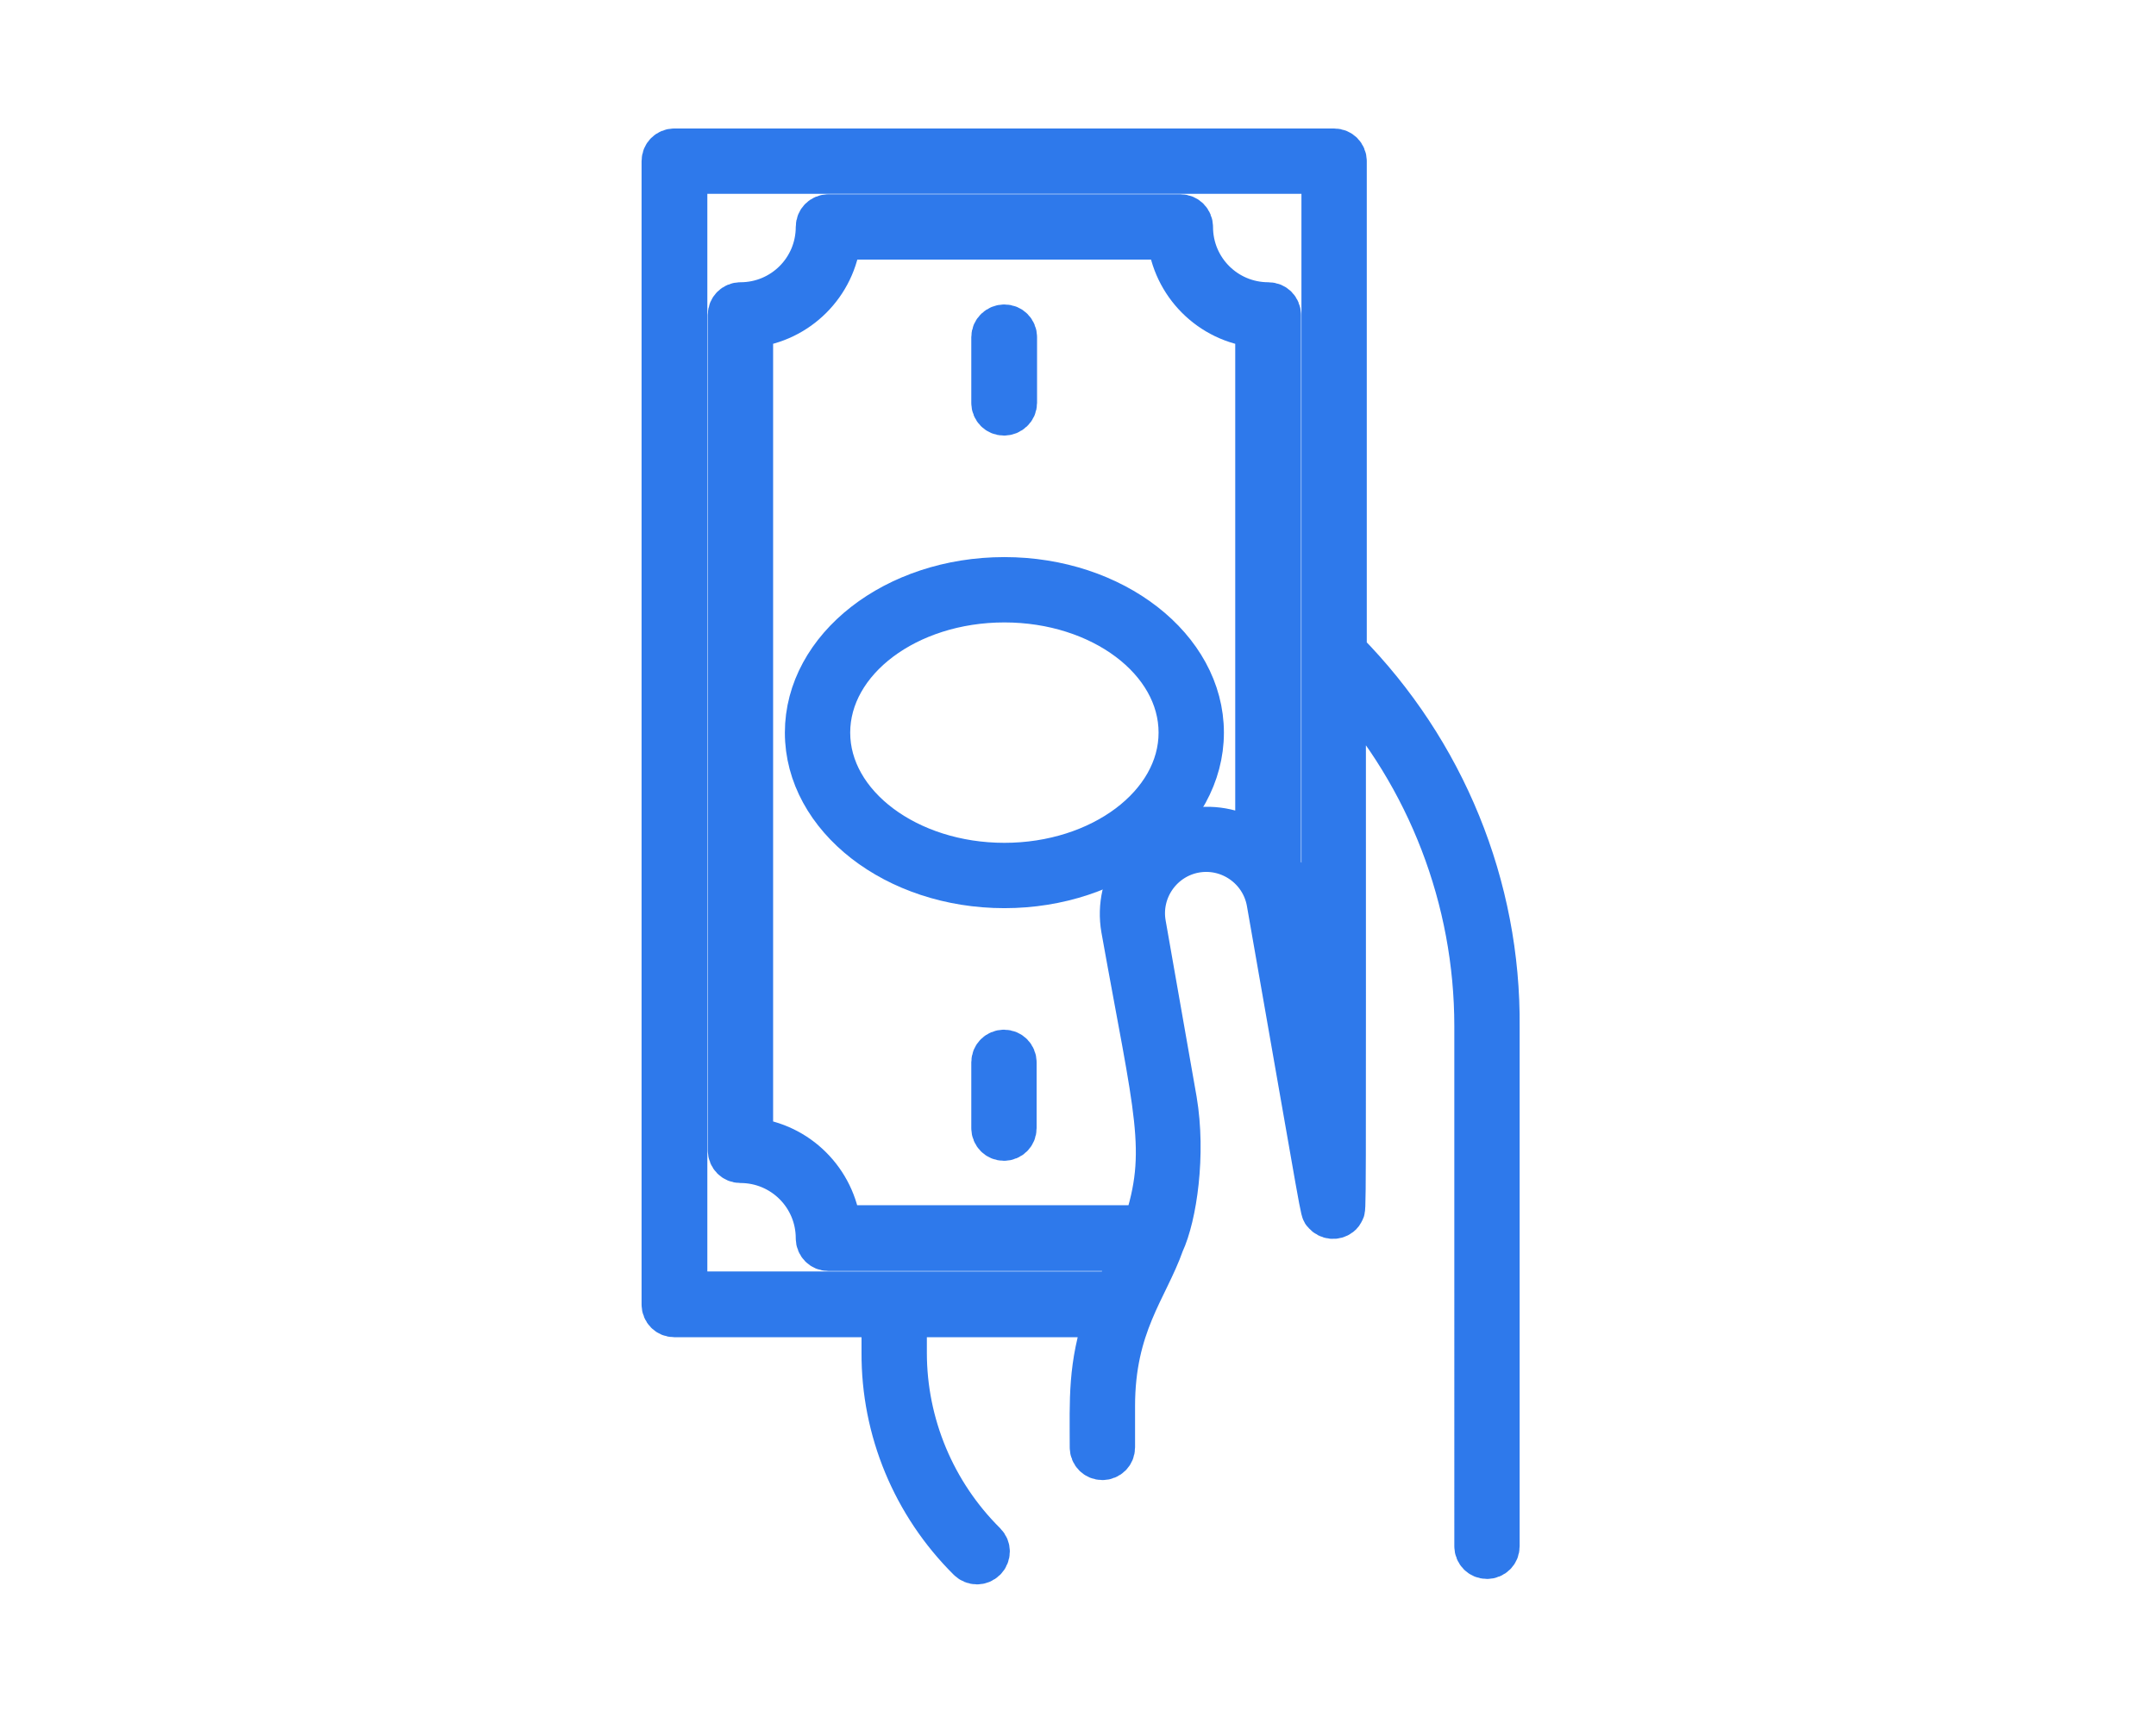 <?xml version="1.0" encoding="utf-8"?>
<!-- Generator: Adobe Illustrator 25.2.0, SVG Export Plug-In . SVG Version: 6.00 Build 0)  -->
<svg version="1.1" id="Layer_1" xmlns="http://www.w3.org/2000/svg" xmlns:xlink="http://www.w3.org/1999/xlink" x="0px" y="0px"
	 viewBox="0 0 49.5 39.59" style="enable-background:new 0 0 49.5 39.59;" xml:space="preserve">
<style type="text/css">
	.st0{display:none;}
	.st1{display:inline;fill:#2E79EB;}
	.st2{display:inline;fill:#2E79EB;stroke:#2E79EB;stroke-miterlimit:10;}
	.st3{display:inline;fill:#2E79EB;stroke:#2E79EB;stroke-width:0.6;stroke-miterlimit:10;}
	.st4{fill:#2E79EB;stroke:#2E79EB;stroke-miterlimit:10;}
	.st5{display:inline;fill:#2E79EB;stroke:#2E79EB;stroke-width:0.5;stroke-miterlimit:10;}
</style>
<g id="Thropy" class="st0">
	<path class="st1" d="M27.85,21.43c1.93-0.79,3.19-2.31,4.05-4.24c4.85-0.67,8.57-5.24,8.59-8.89c0-2.35-0.9-4.52-3.2-4.52
		c-1.82,0-2.31,1.99-3.35,2.84c0.24-2.28,0.57-4.31,1.36-4.31c0.32,0,0.58-0.26,0.58-0.58s-0.26-0.58-0.58-0.58H14.33
		c-0.32,0-0.58,0.26-0.58,0.58s0.26,0.58,0.58,0.58c0.79,0,1.16,2.02,1.38,4.31c-1.09-0.87-1.52-2.84-3.35-2.84
		c-2.31,0-3.21,2.17-3.2,4.51c0,3.65,3.73,8.23,8.59,8.9c0.84,1.91,2.1,3.47,4.05,4.24c0.05,0.93,0.53,1.79,1.3,2.31v4.1
		c-1.02,0.26-1.74,1.17-1.75,2.23h-2.89c-0.32,0-0.58,0.26-0.58,0.58v6.36H17.3c-0.32,0-0.58,0.26-0.58,0.58s0.26,0.58,0.58,0.58
		h15.03c0.32,0,0.58-0.26,0.58-0.58s-0.26-0.58-0.58-0.58h-0.58v-6.36c0-0.32-0.26-0.58-0.58-0.58h-2.89c0-1.05-0.72-1.97-1.73-2.23
		v-4.09C27.31,23.21,27.79,22.36,27.85,21.43z M24.23,24.22c0.38,0.08,0.78,0.08,1.16,0v3.53h-1.16V24.22z M37.26,4.94
		c1.62,0,2.05,1.79,2.05,3.35c0,2.95-3.03,6.76-6.94,7.64c0.84-2.5,1.16-5.4,1.4-7.91C35.69,7.32,36,4.94,37.26,4.94z M10.32,8.29
		c0-1.58,0.43-3.35,2.05-3.35c1.25,0,1.57,2.39,3.47,3.09c0.26,2.51,0.58,5.41,1.4,7.91C13.35,15.04,10.32,11.24,10.32,8.29z
		 M15.96,2.32h17.7c-1.3,2.59-0.8,9.47-2.71,14.08c-0.02,0.04-0.04,0.08-0.05,0.13c-1.07,2.51-2.87,4.29-6.09,4.29
		C15.67,20.82,17.98,6.36,15.96,2.32z M26.62,21.79c-0.31,0.99-1.36,1.55-2.36,1.25c-0.6-0.18-1.06-0.65-1.25-1.25
		C24.2,22.03,25.43,22.03,26.62,21.79z M30.59,31.22v5.78H19.03v-5.78H30.59z M27.12,30.07H22.5c0-0.64,0.52-1.16,1.16-1.16h2.31
		C26.61,28.91,27.12,29.43,27.12,30.07z"/>
	<path class="st1" d="M21.92,32.38c-0.32,0-0.58,0.26-0.58,0.58v2.31c0,0.32,0.26,0.58,0.58,0.58h5.78c0.32,0,0.58-0.26,0.58-0.58
		v-2.31c0-0.32-0.26-0.58-0.58-0.58H21.92z M27.12,34.69H22.5v-1.16h4.63V34.69z"/>
</g>
<g id="lollipop" class="st0">
	<path class="st1" d="M36.38,12.73c0.01-6.39-5.16-11.57-11.55-11.58C18.45,1.15,13.27,6.32,13.26,12.7
		c-0.01,5.72,4.17,10.59,9.83,11.45v13.44c0,0.32,0.26,0.58,0.58,0.58h2.31c0.32,0,0.58-0.26,0.58-0.58V24.15
		C32.2,23.29,36.38,18.44,36.38,12.73z M25.4,24.29v12.72h-1.16V24.29H25.4z M24.82,23.14c-5.75,0-10.41-4.66-10.41-10.4
		c0-5.75,4.66-10.41,10.4-10.41c4.98,0,9.26,3.52,10.21,8.41c-0.03,4.98-4.07,9.01-9.05,9.02c-3.95,0.01-7.16-3.19-7.17-7.15
		c0,0,0,0,0,0c0-3.09,2.51-5.6,5.6-5.6c2.41,0,4.36,1.96,4.36,4.36c0,1.86-1.51,3.37-3.38,3.38c-1.43,0-2.58-1.16-2.58-2.58
		c0,0,0-0.01,0-0.01c0-1.08,0.87-1.95,1.94-1.95c0,0,0,0,0.01,0c0.8,0,1.45,0.65,1.45,1.45c0,0.32,0.26,0.58,0.58,0.58
		c1.23,0,0.44-3.18-2.03-3.18c-1.72,0-3.1,1.39-3.1,3.11c-0.01,2.07,1.66,3.75,3.73,3.75c0,0,0.01,0,0.01,0
		c2.5,0,4.53-2.03,4.53-4.53c0-3.05-2.47-5.52-5.52-5.52c-3.73,0-6.76,3.03-6.76,6.76c0,4.59,3.73,8.31,8.31,8.3c0,0,0.01,0,0.01,0
		c3.59-0.01,6.92-1.89,8.76-4.97C33.35,20.24,29.34,23.15,24.82,23.14z"/>
</g>
<g id="Tart" class="st0">
	<path class="st1" d="M42.74,34.11h-1.73v-7.28c1.39-0.49,1.16-1.79,1.16-3.13c0-0.96-0.78-1.73-1.73-1.73h-5.2v-5.67
		c1.36-0.69,1.16-1.49,1.16-3.01c0-0.96-0.78-1.73-1.73-1.73h-8.09v-5.2c0-0.32-0.26-0.58-0.58-0.58c-0.69,0-0.58,0.03-0.58-0.1
		c0.69-0.24,1.15-0.9,1.16-1.63c0-0.74-0.88-2.09-1.26-2.64c-0.18-0.26-0.54-0.33-0.8-0.14c-0.06,0.04-0.1,0.09-0.14,0.14
		c-0.38,0.55-1.26,1.9-1.26,2.64c0,0.73,0.46,1.39,1.16,1.63c0,0.14,0.12,0.1-0.58,0.1c-0.32,0-0.58,0.26-0.58,0.58l0,0v5.2h-8.09
		c-0.96,0-1.73,0.78-1.73,1.73c0,1.24-0.19,2.28,0.91,2.89c0.35,0.19,0.25-0.52,0.25,5.78h-5.2c-0.96,0-1.73,0.78-1.73,1.73
		c0,1.32-0.25,2.62,1.16,3.13v7.28H6.9c-1.4,0-0.29,4.05,2.89,4.05h30.06C43.04,38.16,44.14,34.11,42.74,34.11z M24.82,2.81
		c0.26,0.38,0.45,0.8,0.58,1.24c0,0.32-0.26,0.58-0.58,0.58s-0.58-0.26-0.58-0.58C24.37,3.61,24.56,3.19,24.82,2.81z M24.24,6.94
		h1.16v4.63h-1.16V6.94z M14.41,13.3c0-0.32,0.26-0.58,0.58-0.58h19.66c0.32,0,0.58,0.26,0.58,0.58v1.35c0,0.69-1.33,0.97-2.03,0.97
		c-1.84,0-1.96-1.16-4.19-1.16s-2.34,1.16-4.19,1.16c-1.84,0-1.96-1.16-4.19-1.16s-2.31,1.16-4.19,1.16c-0.71,0-2.02-0.28-2.02-0.96
		V13.3z M15.57,16.69c2.67,0.47,3.13-1.08,5.05-1.08c0.64-0.02,1.28,0.16,1.82,0.51c1.46,0.87,3.28,0.87,4.75,0
		c0.54-0.34,1.17-0.52,1.82-0.51c2.04,0,2.31,1.57,5.06,1.08v5.28h-18.5V16.69z M8.63,23.71c0-0.32,0.26-0.58,0.58-0.58h31.22
		c0.32,0,0.58,0.26,0.58,0.58v1.5c0,0.32-0.26,0.58-0.58,0.58c-0.09,0-0.17-0.02-0.25-0.06c-0.69-0.32-1.28-0.87-2.79-0.87
		c-2.23,0-2.35,1.16-4.2,1.16c-1.85,0-1.96-1.16-4.19-1.16s-2.34,1.16-4.19,1.16c-1.84,0-1.96-1.16-4.19-1.16s-2.31,1.16-4.19,1.16
		s-1.97-1.16-4.19-1.16c-1.49,0-2.08,0.53-2.79,0.87c-0.29,0.14-0.63,0.02-0.77-0.26c-0.04-0.08-0.06-0.17-0.06-0.26V23.71z
		 M9.79,26.83c0.75-0.27,2.09-1.51,4.27-0.3c1.46,0.88,3.29,0.88,4.75,0c0.54-0.34,1.17-0.52,1.82-0.51
		c0.64-0.02,1.28,0.16,1.82,0.51c1.46,0.87,3.28,0.87,4.75,0c0.54-0.34,1.17-0.52,1.82-0.51c0.64-0.02,1.28,0.16,1.82,0.51
		c1.46,0.87,3.28,0.87,4.75,0c2.17-1.2,3.53,0.03,4.28,0.3v7.28H9.79V26.83z M39.85,37H9.79c-1.05,0-1.97-0.71-2.24-1.73h34.54
		C41.83,36.29,40.91,37,39.85,37z"/>
	<path class="st1" d="M24.82,28.91c-0.96,0-1.73,0.78-1.73,1.73s0.78,1.73,1.73,1.73c0.96,0,1.73-0.78,1.73-1.73
		S25.78,28.91,24.82,28.91z M24.82,31.22c-0.32,0-0.58-0.26-0.58-0.58s0.26-0.58,0.58-0.58s0.58,0.26,0.58,0.58
		S25.14,31.22,24.82,31.22z"/>
	<path class="st1" d="M19.04,28.91c-0.96,0-1.73,0.78-1.73,1.73s0.78,1.73,1.73,1.73c0.96,0,1.73-0.78,1.73-1.73
		S20,28.91,19.04,28.91z M19.04,31.22c-0.32,0-0.58-0.26-0.58-0.58s0.26-0.58,0.58-0.58s0.58,0.26,0.58,0.58
		S19.36,31.22,19.04,31.22z"/>
	<path class="st1" d="M13.26,28.91c-0.96,0-1.73,0.78-1.73,1.73s0.78,1.73,1.73,1.73s1.73-0.78,1.73-1.73S14.22,28.91,13.26,28.91z
		 M13.26,31.22c-0.32,0-0.58-0.26-0.58-0.58s0.26-0.58,0.58-0.58c0.32,0,0.58,0.26,0.58,0.58S13.58,31.22,13.26,31.22z"/>
	<path class="st1" d="M30.6,28.91c-0.96,0-1.73,0.78-1.73,1.73s0.78,1.73,1.73,1.73c0.96,0,1.73-0.78,1.73-1.73
		S31.56,28.91,30.6,28.91z M30.6,31.22c-0.32,0-0.58-0.26-0.58-0.58s0.26-0.58,0.58-0.58s0.58,0.26,0.58,0.58
		S30.92,31.22,30.6,31.22z"/>
	<path class="st1" d="M24.82,17.35c-0.96,0-1.73,0.78-1.73,1.73c0,0.96,0.78,1.73,1.73,1.73c0.96,0,1.73-0.78,1.73-1.73
		C26.56,18.12,25.78,17.35,24.82,17.35z M24.82,19.66c-0.32,0-0.58-0.26-0.58-0.58s0.26-0.58,0.58-0.58s0.58,0.26,0.58,0.58
		S25.14,19.66,24.82,19.66z"/>
	<path class="st1" d="M19.04,17.35c-0.96,0-1.73,0.78-1.73,1.73c0,0.96,0.78,1.73,1.73,1.73c0.96,0,1.73-0.78,1.73-1.73
		C20.77,18.12,20,17.35,19.04,17.35z M19.04,19.66c-0.32,0-0.58-0.26-0.58-0.58s0.26-0.58,0.58-0.58s0.58,0.26,0.58,0.58
		S19.36,19.66,19.04,19.66z"/>
	<path class="st1" d="M30.6,17.35c-0.96,0-1.73,0.78-1.73,1.73c0,0.96,0.78,1.73,1.73,1.73c0.96,0,1.73-0.78,1.73-1.73
		C32.34,18.12,31.56,17.35,30.6,17.35z M30.6,19.66c-0.32,0-0.58-0.26-0.58-0.58s0.26-0.58,0.58-0.58s0.58,0.26,0.58,0.58
		S30.92,19.66,30.6,19.66z"/>
	<path class="st1" d="M36.38,28.91c-0.96,0-1.73,0.78-1.73,1.73s0.78,1.73,1.73,1.73c0.96,0,1.73-0.78,1.73-1.73
		S37.34,28.91,36.38,28.91z M36.38,31.22c-0.32,0-0.58-0.26-0.58-0.58s0.26-0.58,0.58-0.58c0.32,0,0.58,0.26,0.58,0.58
		S36.7,31.22,36.38,31.22z"/>
</g>
<g id="Clutery" class="st0">
	<path class="st1" d="M31.77,3.5c-4.52,0-7.15,11.18-1.04,12.6c0.66,0.45,0.46,1.83,0.46,6.48c0,7.52-3,15.61,0.58,15.61
		s0.58-8.09,0.58-15.61c0-4.81-0.17-6.05,0.46-6.48C38.93,14.68,36.29,3.5,31.77,3.5z M31.92,30.67c0.22,1.34,0.36,2.69,0.43,4.05
		c0,1.94-0.09,2.31-0.58,2.31s-0.58-0.37-0.58-2.31c0.07-1.36,0.21-2.71,0.43-4.05C31.82,29.17,31.72,29.17,31.92,30.67z
		 M31.77,15.06c-5.64,0-3.47-10.41,0-10.41S37.36,15.06,31.77,15.06z"/>
	<path class="st1" d="M20.21,18.36c0,1.02,0.57,1.95,1.47,2.41c0.52,0.26,0.84,0.79,0.84,1.37c-0.09,9.83-1.16,10.18-1.16,12.57
		c0,4.32,4.05,4.47,4.05,1.16c0-15.79-0.12-15.83,0.58-34.11C26.04,0.35,20.34-0.25,20.21,18.36z M24.25,35.87
		c0,1.93-1.73,1.38-1.73-1.16c0-2.2,1.06-2.71,1.16-12.56c0.01-1.02-0.56-1.96-1.47-2.42c-0.52-0.26-0.84-0.79-0.84-1.37
		c0-3.19,0.65-14.35,3.47-15.87C24.13,21.11,24.25,18.88,24.25,35.87z"/>
	<path class="st1" d="M17.89,4.07c0,8.86,0.03,8.2-0.08,8.38c-0.16,0.28-0.51,0.38-0.79,0.22c-0.18-0.1-0.29-0.3-0.29-0.51V4.07
		c0-0.32-0.26-0.58-0.58-0.58c-0.32,0-0.58,0.26-0.58,0.58v8.09c0,0.32-0.26,0.58-0.58,0.58c-0.21,0-0.4-0.11-0.5-0.29
		c-0.08-0.17-0.08,0.46-0.08-8.38c0-0.32-0.26-0.58-0.58-0.58c-0.32,0-0.58,0.26-0.58,0.58c0,10.21-0.24,10.2,0.85,11.3
		c0.23,0.22,0.5,0.41,0.79,0.54c0.05,0.06,0.11,0.12,0.18,0.15c0.69,0.37,0.5,1.73,0.5,6.51c0,7.52-3,15.61,0.58,15.61
		s0.58-8.09,0.58-15.61c0-4.94-0.17-6.16,0.5-6.51c0.07-0.04,0.13-0.09,0.18-0.15c1-0.48,1.63-1.48,1.64-2.59V4.07
		c0-0.32-0.26-0.58-0.58-0.58S17.89,3.75,17.89,4.07z M16.16,13.45c0.44,0.41,1.07,0.55,1.65,0.38c-0.29,0.91-1.26,1.42-2.18,1.13
		c-0.54-0.17-0.96-0.59-1.13-1.13C15.09,14,15.71,13.86,16.16,13.45z M16.31,30.67c0.22,1.34,0.36,2.69,0.43,4.05
		c0,1.94-0.09,2.31-0.58,2.31c-0.49,0-0.58-0.37-0.58-2.31c0.07-1.36,0.21-2.71,0.43-4.05C16.21,29.17,16.11,29.17,16.31,30.67z"/>
</g>
<g id="Clock" class="st0">
	<path class="st1" d="M24.84,8.67c-7.34,0-13.3,5.95-13.3,13.3s5.95,13.3,13.3,13.3s13.3-5.95,13.3-13.3S32.18,8.67,24.84,8.67z
		 M24.84,34.11c-6.71,0-12.14-5.44-12.14-12.14S18.13,9.83,24.84,9.83s12.14,5.44,12.14,12.14S31.54,34.11,24.84,34.11z"/>
	<path class="st1" d="M40.57,15.73c1.24-1.24,2.77-2.68,2.77-5.55c0-3.71-3.01-6.71-6.71-6.71c-2.76,0-4.22,1.45-5.55,2.77
		c-0.21,0.22-0.21,0.56,0,0.79c-1.8-0.75-3.71-1.17-5.66-1.24V4.63h1.16c0.32,0,0.58-0.26,0.58-0.58V1.74
		c0-0.32-0.26-0.58-0.58-0.58H23.1c-0.32,0-0.58,0.26-0.58,0.58v2.31c0,0.32,0.26,0.58,0.58,0.58h1.16v1.16
		c-1.94,0.07-3.85,0.48-5.64,1.23c0.21-0.22,0.21-0.56,0-0.79c-0.94-0.93-1.58-1.67-2.98-2.25c-3.41-1.45-7.35,0.15-8.8,3.56
		C5.76,10.06,6.34,13,8.3,14.93c0.88,0.88,0.93,0.97,1.21,0.97c0.14,0,0.27-0.06,0.38-0.15c-2.72,6.53-0.88,14.08,4.54,18.63
		l-2.21,2.85c-0.2,0.25-0.15,0.62,0.1,0.81c0.11,0.08,0.24,0.13,0.38,0.12c3.09,0,3.02,0.05,3.24-0.12l1.93-1.46
		c4.41,2.1,9.53,2.1,13.94,0l1.93,1.46c0.21,0.16,0.13,0.12,3.24,0.12c0.32,0,0.58-0.26,0.58-0.58c0-0.13-0.04-0.25-0.12-0.35
		l-2.19-2.85c5.43-4.54,7.28-12.09,4.56-18.63C40.03,15.94,40.36,15.93,40.57,15.73z M23.68,2.31h2.31v1.16h-2.31V2.31z M9.52,14.51
		c-5.75-5.76,2.07-13.64,7.86-7.86l-2.89,2.89c-0.75,0.63-1.44,1.32-2.07,2.07L9.52,14.51z M15.39,37h-1.51l1.49-1.91
		c0.45,0.32,0.9,0.62,1.38,0.89L15.39,37z M35.82,37h-1.54l-1.35-1.02c0.47-0.27,0.93-0.58,1.38-0.89L35.82,37z M24.84,37
		C12.12,37,5.18,22.14,13.28,12.41l2.02-2.02c5.55-4.59,13.58-4.59,19.12,0l2.03,2.03C44.5,22.15,37.52,37,24.84,37z M35.2,9.54
		l-2.89-2.89l0.4-0.39c2.18-2.16,5.7-2.14,7.87,0.04c1.03,1.04,1.6,2.43,1.61,3.89c0,1.9-0.82,3.12-2.02,4.32l-2.89-2.89
		C36.64,10.87,35.95,10.17,35.2,9.54z"/>
	<path class="st1" d="M25.42,12.72v-1.73c0-0.32-0.26-0.58-0.58-0.58s-0.58,0.26-0.58,0.58v1.73c0,0.32,0.26,0.58,0.58,0.58
		S25.42,13.04,25.42,12.72z"/>
	<path class="st1" d="M24.26,31.22v1.73c0,0.32,0.26,0.58,0.58,0.58s0.58-0.26,0.58-0.58v-1.73c0-0.32-0.26-0.58-0.58-0.58
		S24.26,30.9,24.26,31.22z"/>
	<path class="st1" d="M15.59,21.39h-1.73c-0.32,0-0.58,0.26-0.58,0.58s0.26,0.58,0.58,0.58h1.73c0.32,0,0.58-0.26,0.58-0.58
		S15.91,21.39,15.59,21.39z"/>
	<path class="st1" d="M34.09,22.55h1.73c0.32,0,0.58-0.26,0.58-0.58s-0.26-0.58-0.58-0.58h-1.73c-0.32,0-0.58,0.26-0.58,0.58
		S33.77,22.55,34.09,22.55z"/>
	<path class="st1" d="M19.64,12.96c0.27-0.17,0.35-0.53,0.18-0.8c-0.16-0.25-0.49-0.34-0.76-0.2c-0.27,0.17-0.35,0.53-0.18,0.8
		C19.04,13.01,19.37,13.1,19.64,12.96z"/>
	<path class="st1" d="M30.04,30.98c-0.27,0.17-0.35,0.53-0.18,0.8c0.16,0.25,0.49,0.34,0.76,0.2c0.27-0.17,0.35-0.53,0.18-0.8
		C30.64,30.93,30.31,30.84,30.04,30.98z"/>
	<path class="st1" d="M30.62,11.96c-0.28-0.15-0.63-0.04-0.78,0.24c-0.14,0.27-0.05,0.59,0.2,0.76c0.28,0.15,0.63,0.04,0.78-0.24
		C30.96,12.45,30.87,12.12,30.62,11.96z"/>
	<path class="st1" d="M19.64,30.98c-0.28-0.15-0.63-0.04-0.78,0.24c-0.14,0.27-0.05,0.59,0.2,0.76c0.28,0.15,0.63,0.04,0.78-0.24
		C19.98,31.47,19.89,31.14,19.64,30.98z"/>
	<path class="st1" d="M34.67,26.96c-0.28-0.16-0.63-0.06-0.79,0.21c-0.16,0.28-0.06,0.63,0.21,0.79c0.28,0.16,0.63,0.06,0.79-0.21
		C35.04,27.47,34.94,27.12,34.67,26.96z"/>
	<path class="st1" d="M15.04,16.98c0.28,0.16,0.63,0.06,0.79-0.21c0.16-0.28,0.06-0.63-0.21-0.79l0,0
		c-0.28-0.16-0.63-0.06-0.79,0.21C14.67,16.47,14.76,16.82,15.04,16.98z"/>
	<path class="st1" d="M34.67,16.98c0.28-0.16,0.37-0.51,0.21-0.79c-0.16-0.28-0.51-0.37-0.79-0.21s-0.37,0.51-0.21,0.79
		C34.03,17.05,34.39,17.14,34.67,16.98z"/>
	<path class="st1" d="M15.04,26.96c-0.28,0.16-0.37,0.51-0.21,0.79s0.51,0.37,0.79,0.21c0.28-0.16,0.37-0.51,0.21-0.79
		C15.67,26.9,15.32,26.8,15.04,26.96z"/>
	<path class="st1" d="M26.57,21.39h-0.74c-0.58-0.95-0.42,1.26-0.42-6.36c0-0.32-0.26-0.58-0.58-0.58s-0.58,0.26-0.58,0.58v5.94
		c-0.93,0.54,0.99,0.42-4.63,0.42c-0.32,0-0.58,0.26-0.58,0.58s0.26,0.58,0.58,0.58c5.62,0,3.7-0.12,4.63,0.42v0.74
		c0,0.32,0.26,0.58,0.58,0.58s0.58-0.26,0.58-0.58v-0.74c0.17-0.1,0.32-0.24,0.42-0.42h0.74c0.32,0,0.58-0.26,0.58-0.58
		S26.89,21.39,26.57,21.39z"/>
</g>
<g id="Graduation_Cap" class="st0">
	<path class="st1" d="M42.98,14.5C23.67,6.42,24.95,6.84,24.6,6.99c-19.53,8.19-18.27,7.5-18.27,8.05s-0.1,0.34,7.52,3.54v8.02
		c0,2.31,4.92,5.78,10.98,5.78s10.98-3.47,10.98-5.78v-8.02l1.16-0.49v9.76c-0.7,0.21-1.22,0.81-1.34,1.53l-0.39,2.31
		c-0.06,0.31,0.14,0.62,0.46,0.68c0.04,0.01,0.08,0.01,0.11,0.01c3.81,0,3.68,0.07,3.91-0.2c0.23-0.27,0.16-0.28-0.26-2.8
		c-0.12-0.72-0.64-1.32-1.34-1.53V17.6c5.3-2.22,5.2-2.05,5.2-2.57C43.33,14.8,43.19,14.6,42.98,14.5z M38.6,31.22h-2.1l0.28-1.65
		c0.07-0.43,0.48-0.71,0.91-0.64c0.33,0.06,0.58,0.31,0.64,0.64L38.6,31.22z M34.66,26.6c0,1.38-4.15,4.63-9.83,4.63
		S15,27.98,15,26.6v-7.52c10.47,4.39,9.73,4.16,10.05,4.05l9.6-4.05V26.6z M37.26,16.71l-12.33-2.25c-0.32-0.06-0.62,0.15-0.68,0.47
		s0.15,0.62,0.47,0.68l0,0l10.59,1.93l-10.48,4.39L8.4,15.04l16.42-6.89l16.42,6.89L37.26,16.71z"/>
</g>
<g class="st0">
	<path class="st2" d="M36.18,3.51h-21.7c-1.25,0-2.27,1.02-2.27,2.27c0,29.78,0,27.76,0,27.92c0.11,1.21,1.14,2.13,2.35,2.11h21.63
		c0.7,0,1.26-0.56,1.26-1.26V4.77C37.44,4.07,36.87,3.51,36.18,3.51z M36.93,4.77v25.74c0,0.42-0.34,0.76-0.76,0.76H15.23V4.01
		h20.95C36.6,4.01,36.93,4.35,36.93,4.77z M12.71,5.78c0-0.98,0.79-1.77,1.77-1.77h0.25v27.26h-0.25c-0.68,0-1.32,0.3-1.75,0.82
		C12.71,32.11,12.71,33.36,12.71,5.78z M36.93,34.55c0,0.42-0.34,0.76-0.76,0.76H14.55c-1.55,0-2.41-1.75-1.43-2.88
		c0.33-0.41,0.83-0.65,1.36-0.65c22.94,0,21.97,0.11,22.46-0.25V34.55z"/>
	<path class="st2" d="M22.84,22.64c4.29,1.65,9.11-0.49,10.76-4.78c1.65-4.29-0.49-9.11-4.78-10.76s-9.11,0.49-10.76,4.78
		c-0.37,0.95-0.56,1.97-0.56,2.99C17.5,18.31,19.62,21.4,22.84,22.64z M20.94,20.96c1.49-5.76,8.29-5.76,9.78,0
		C27.87,23.26,23.79,23.26,20.94,20.96z M25.83,7.04c7.08,0,10.5,8.71,5.32,13.54c-0.64-2.18-2.09-3.74-3.92-4.27
		c1.64-0.78,2.34-2.73,1.56-4.37s-2.73-2.34-4.37-1.56c-1.64,0.78-2.34,2.73-1.56,4.37c0.32,0.68,0.87,1.23,1.56,1.56
		c-1.83,0.52-3.28,2.08-3.92,4.27C15.34,15.8,18.71,7.04,25.83,7.04z M25.83,16.13c-1.53,0-2.78-1.24-2.78-2.78s1.24-2.78,2.78-2.78
		c1.53,0,2.78,1.24,2.78,2.78S27.36,16.13,25.83,16.13z"/>
	<path class="st2" d="M33.02,25.47H18.89c-0.14,0-0.25,0.11-0.25,0.25c0,0.14,0.11,0.25,0.25,0.25h14.13c0.14,0,0.25-0.11,0.25-0.25
		C33.28,25.58,33.16,25.47,33.02,25.47z"/>
	<path class="st2" d="M33.02,28.49H18.89c-0.14,0-0.25,0.11-0.25,0.25c0,0.14,0.11,0.25,0.25,0.25h14.13c0.14,0,0.25-0.11,0.25-0.25
		C33.28,28.61,33.16,28.49,33.02,28.49z"/>
</g>
<g id="Contact" class="st0">
	<path class="st3" d="M39.97,29.25h-0.5c-0.1-4.38-2.96-8.22-7.14-9.57c-0.86-0.27-1.45-1.07-1.44-1.98c0-1.17-0.86-2.34-2.52-2.34
		v-1.56c1.11-0.3,1.99-1.13,2.35-2.22c0.88,0,1.48,0.19,1.69,0.5c0.1,0.2,0.1,0.44,0,0.64c-0.82,1.91-0.87,1.89-0.7,2.05
		c4.83,4.84,7.64,4.89,7.76,4.89c0.17,0,0.21-0.11,0.39-0.39c2.17-3.5,1.1-8.09-2.4-10.26c-0.46-0.29-0.95-0.52-1.47-0.7
		c-6.79-2.33-15.4-2.38-22.33,0c-3.88,1.36-5.93,5.61-4.57,9.49c0.18,0.52,0.42,1.01,0.71,1.48c0.17,0.28,0.21,0.39,0.39,0.39
		c0.12,0,2.94-0.06,7.75-4.87c0.08-0.07,0.1-0.19,0.06-0.28c-0.74-1.72-0.98-2.03-0.76-2.4c0.2-0.33,0.81-0.5,1.69-0.5
		c0.37,1.09,1.26,1.92,2.36,2.21v1.56c-1.61,0-2.52,1.13-2.52,2.34c0,0.9-0.58,1.7-1.44,1.98c-4.17,1.34-7.04,5.18-7.14,9.56h-0.5
		c-0.14,0-0.25,0.11-0.25,0.25v3.03c0,0.14,0.11,0.25,0.25,0.25h30.29c0.14,0,0.25-0.11,0.25-0.25V29.5
		C40.22,29.36,40.1,29.25,39.97,29.25z M39.33,19.14c-0.6-0.08-3.15-0.64-7.13-4.59l0.33-0.76c1.31,1.14,4.6,3.81,7.37,4.29
		C39.73,18.46,39.54,18.81,39.33,19.14L39.33,19.14z M10.32,19.14c-0.22-0.34-0.41-0.69-0.57-1.06c2.78-0.48,6.06-3.14,7.37-4.29
		l0.33,0.76C13.47,18.5,10.92,19.06,10.32,19.14L10.32,19.14z M16.81,11.84c-0.33,0.54-0.08,1.01,0.1,1.45
		c-1.2,1.08-4.6,3.88-7.35,4.3c-1.25-3.61,0.66-7.55,4.26-8.81c6.7-2.3,15.19-2.33,22,0c3.61,1.26,5.51,5.2,4.26,8.81
		c-2.75-0.42-6.16-3.24-7.35-4.29c0.18-0.43,0.44-0.91,0.1-1.45c-0.29-0.48-0.97-0.73-2-0.76c0.05-0.34,0.06-0.68,0.04-1.02
		c0-0.42-0.34-0.76-0.76-0.76h-0.76c-0.42,0-0.76,0.34-0.76,0.76c0,0.56-0.45,1.01-1.01,1.01h-5.55c-0.56,0-1.01-0.45-1.01-1.01
		c0-0.42-0.34-0.76-0.76-0.76h-0.76c-0.42,0-0.76,0.34-0.76,0.76c-0.02,0.34,0,0.68,0.05,1.01C17.78,11.11,17.1,11.37,16.81,11.84z
		 M21.6,13.35c-1.35-0.26-2.33-1.45-2.33-2.83v-0.45c0-0.14,0.11-0.25,0.25-0.25h0.76c0.14,0,0.25,0.11,0.25,0.25
		c0,0.84,0.68,1.51,1.51,1.51h5.55c0.84,0,1.51-0.68,1.51-1.51c0-0.14,0.11-0.25,0.25-0.25h0.76c0.14,0,0.25,0.11,0.25,0.25v0.45
		c0,1.37-0.97,2.56-2.32,2.83c-0.12,0.02-0.2,0.13-0.2,0.25v1.77h-6.06V13.6c0-0.12-0.08-0.23-0.2-0.25H21.6z M17.48,20.17
		c1.07-0.34,1.79-1.34,1.79-2.46c0-1.01,0.82-1.83,1.83-1.83c0,0,0,0,0.01,0h7.44c1.01,0,1.83,0.82,1.83,1.83c0,0,0,0,0,0.01
		c0,1.12,0.72,2.11,1.79,2.46c3.97,1.27,6.69,4.92,6.79,9.09H10.69C10.79,25.09,13.51,21.44,17.48,20.17z M39.71,32.28H9.93v-2.52
		h29.78V32.28z"/>
	<path class="st3" d="M24.82,17.39c-2.93,0-5.3,2.37-5.3,5.3s2.37,5.3,5.3,5.3s5.3-2.37,5.3-5.3l0,0
		C30.12,19.76,27.75,17.39,24.82,17.39z M24.82,27.48c-2.65,0-4.8-2.15-4.8-4.8s2.15-4.8,4.8-4.8s4.8,2.15,4.8,4.8l0,0
		C29.62,25.34,27.47,27.48,24.82,27.48z"/>
	<path class="st3" d="M24.82,19.66c-1.67,0-3.03,1.36-3.03,3.03s1.36,3.03,3.03,3.03s3.03-1.36,3.03-3.03S26.5,19.66,24.82,19.66z
		 M24.82,25.21c-1.39,0-2.52-1.13-2.52-2.52s1.13-2.52,2.52-2.52s2.52,1.13,2.52,2.52S26.22,25.21,24.82,25.21z"/>
</g>
<g id="You_are_Up_to_date" class="st0">
	<path class="st2" d="M40.22,5.27h-3.03V3.75c0-0.14-0.11-0.25-0.25-0.25s-0.25,0.11-0.25,0.25v1.51h-2.52V3.75
		c0-0.14-0.11-0.25-0.25-0.25s-0.25,0.11-0.25,0.25v1.51h-2.52V3.75c0-0.14-0.11-0.25-0.25-0.25c-0.14,0-0.25,0.11-0.25,0.25v1.51
		H28.1V3.75c0-0.14-0.11-0.25-0.25-0.25c-0.14,0-0.25,0.11-0.25,0.25v1.51h-2.52V3.75c0-0.14-0.11-0.25-0.25-0.25
		s-0.25,0.11-0.25,0.25v1.51h-2.52V3.75c0-0.14-0.11-0.25-0.25-0.25s-0.25,0.11-0.25,0.25v1.51h-2.52V3.75
		c0-0.14-0.11-0.25-0.25-0.25s-0.25,0.11-0.25,0.25v1.51h-2.52V3.75c0-0.14-0.11-0.25-0.25-0.25s-0.25,0.11-0.25,0.25v1.51h-2.52
		V3.75c0-0.14-0.11-0.25-0.25-0.25c-0.14,0-0.25,0.11-0.25,0.25v1.51H9.43c-0.42,0-0.76,0.34-0.76,0.76v5.55
		c0,0.32,0.2,0.61,0.5,0.71c0,24.4-0.02,23.28,0.03,23.38c0.11,0.22-1.91,0.14,31.02,0.14c0.14,0,0.25-0.11,0.25-0.25V12.29
		c0.3-0.11,0.5-0.39,0.5-0.71V6.02C40.97,5.61,40.63,5.27,40.22,5.27z M39.96,35.3H12.48l25.24-4.29c0.89-0.01,1.72-0.44,2.24-1.17
		L39.96,35.3z M14.04,34.51l20.89-5.94c0.11,0.92,0.67,1.72,1.5,2.14L14.04,34.51z M39.96,28.23c0,1.25-1.02,2.27-2.27,2.27
		s-2.27-1.02-2.27-2.27c0-0.5,1.19-0.68-25.74,6.98V12.33h30.29V28.23z M40.47,11.58c0,0.14-0.11,0.25-0.25,0.25H9.43
		c-0.14,0-0.25-0.11-0.25-0.25V6.02c0-0.14,0.11-0.25,0.25-0.25h3.03v2.02c0,0.14,0.11,0.25,0.25,0.25c0.14,0,0.25-0.11,0.25-0.25
		V5.77h2.52v2.02c0,0.14,0.11,0.25,0.25,0.25s0.25-0.11,0.25-0.25V5.77h2.52v2.02c0,0.14,0.11,0.25,0.25,0.25s0.25-0.11,0.25-0.25
		V5.77h2.52v2.02c0,0.14,0.11,0.25,0.25,0.25s0.25-0.11,0.25-0.25V5.77h2.52v2.02c0,0.14,0.11,0.25,0.25,0.25s0.25-0.11,0.25-0.25
		V5.77h2.52v2.02c0,0.14,0.11,0.25,0.25,0.25c0.14,0,0.25-0.11,0.25-0.25V5.77h2.52v2.02c0,0.14,0.11,0.25,0.25,0.25
		c0.14,0,0.25-0.11,0.25-0.25V5.77h2.52v2.02c0,0.14,0.11,0.25,0.25,0.25s0.25-0.11,0.25-0.25V5.77h2.52v2.02
		c0,0.14,0.11,0.25,0.25,0.25s0.25-0.11,0.25-0.25V5.77h3.03c0.14,0,0.25,0.11,0.25,0.25V11.58z"/>
	<path class="st2" d="M24.82,27.48c3.35,0,6.06-2.71,6.06-6.06s-2.71-6.06-6.06-6.06s-6.06,2.71-6.06,6.06S21.48,27.48,24.82,27.48z
		 M24.82,15.87c3.07,0,5.55,2.49,5.55,5.55s-2.49,5.55-5.55,5.55s-5.55-2.49-5.55-5.55S21.75,15.87,24.82,15.87z"/>
	<path class="st2" d="M23.63,23.62c0.1,0.1,0.26,0.1,0.36,0.01c0,0,0,0,0.01-0.01l4.04-4.04c0.1-0.1,0.1-0.26,0-0.36
		c-0.1-0.1-0.26-0.1-0.36,0l-3.86,3.86l-1.84-1.84c-0.1-0.1-0.26-0.1-0.36,0c-0.1,0.1-0.1,0.26,0,0.36L23.63,23.62z"/>
</g>
<g id="Payment_Processed">
	<path class="st4" d="M23.06,13.29c-2.51,0-4.54,1.59-4.54,3.53s2.04,3.53,4.54,3.53s4.54-1.59,4.54-3.53S25.56,13.29,23.06,13.29z
		 M23.06,19.85c-2.22,0-4.04-1.36-4.04-3.03s1.81-3.03,4.04-3.03s4.04,1.36,4.04,3.03S25.28,19.85,23.06,19.85z"/>
	<path class="st4" d="M22.8,24.39v1.51c0,0.14,0.11,0.25,0.25,0.25s0.25-0.11,0.25-0.25v-1.51c0-0.14-0.11-0.25-0.25-0.25
		S22.8,24.25,22.8,24.39z"/>
	<path class="st4" d="M23.31,9.25V7.74c0-0.14-0.11-0.25-0.25-0.25S22.8,7.6,22.8,7.74v1.51c0,0.14,0.11,0.25,0.25,0.25
		S23.31,9.39,23.31,9.25z"/>
	<path class="st4" d="M30.88,14.95V3.7c0-0.14-0.11-0.25-0.25-0.25H15.48c-0.14,0-0.25,0.11-0.25,0.25v26.25
		c0,0.14,0.11,0.25,0.25,0.25h4.8v0.85c-0.01,1.78,0.7,3.49,1.97,4.75c0.1,0.1,0.26,0.1,0.36,0s0.1-0.26,0-0.36
		c-1.17-1.16-1.83-2.74-1.83-4.38V30.2h4.63c-0.4,1.16-0.35,1.94-0.35,3.03c0,0.14,0.11,0.25,0.25,0.25c0.14,0,0.25-0.11,0.25-0.25
		v-0.95c0-1.86,0.76-2.69,1.13-3.74c0.29-0.62,0.5-2.04,0.29-3.28l-0.71-4.04c-0.14-0.79,0.39-1.54,1.17-1.68
		c0.79-0.14,1.54,0.39,1.68,1.17c1.32,7.52,1.22,7.05,1.29,7.14c0.09,0.11,0.25,0.12,0.35,0.04c0.03-0.02,0.05-0.05,0.06-0.08
		c0.05-0.1,0.04,0.66,0.04-12.13c1.95,2.16,3.03,4.97,3.03,7.88V35.5c0,0.14,0.11,0.25,0.25,0.25s0.25-0.11,0.25-0.25V23.58
		C34.42,20.35,33.15,17.25,30.88,14.95z M25.78,21.32c0.76,4.25,1.08,5.09,0.5,6.85h-7.01c-0.12-1.06-0.96-1.9-2.02-2.01V7.48
		c1.06-0.11,1.91-0.95,2.02-2.02h7.57c0.11,1.06,0.95,1.91,2.02,2.02v11.91c-0.88-0.63-2.11-0.43-2.74,0.45
		C25.81,20.27,25.69,20.8,25.78,21.32z M29.37,19.93V7.23c0-0.14-0.11-0.25-0.25-0.25c-0.98,0-1.77-0.79-1.77-1.77
		c0-0.14-0.11-0.25-0.25-0.25h-8.08c-0.14,0-0.25,0.11-0.25,0.25c0,0.98-0.79,1.77-1.77,1.77c-0.14,0-0.25,0.11-0.25,0.25v19.18
		c0,0.14,0.11,0.25,0.25,0.25c0.98,0,1.77,0.79,1.77,1.77c0,0.14,0.11,0.25,0.25,0.25h7.08c-0.21,0.5-0.25,0.48-0.48,1.01h-9.88
		V3.95h14.64v20.81C29.59,20.36,29.65,20.37,29.37,19.93z"/>
</g>
<g id="Target" class="st0">
	<path class="st1" d="M24.83,10.49c-5.07,0-9.17,4.11-9.17,9.17s4.11,9.17,9.17,9.17S34,24.73,34,19.66S29.89,10.49,24.83,10.49z
		 M24.83,27.17c-4.14,0-7.51-3.36-7.51-7.51s3.36-7.51,7.51-7.51s7.51,3.36,7.51,7.51S28.97,27.17,24.83,27.17z"/>
	<path class="st1" d="M23.99,17.16h3.34c0.46,0,0.83-0.37,0.83-0.83c0-0.46-0.37-0.83-0.83-0.83h-1.67v-0.83
		c0-0.46-0.37-0.83-0.83-0.83c-0.46,0-0.83,0.37-0.83,0.83v0.83c-1.38,0-2.5,1.12-2.5,2.5s1.12,2.5,2.5,2.5h1.67
		c0.46,0,0.83,0.37,0.83,0.83s-0.37,0.83-0.83,0.83h-3.34c-0.46,0-0.83,0.37-0.83,0.83c0,0.46,0.37,0.83,0.83,0.83h1.67v0.83
		c0,0.46,0.37,0.83,0.83,0.83c0.46,0,0.83-0.37,0.83-0.83v-0.83c1.38,0,2.5-1.12,2.5-2.5c0-1.38-1.12-2.5-2.5-2.5h-1.67
		c-0.46,0-0.83-0.37-0.83-0.83S23.53,17.16,23.99,17.16z"/>
	<path class="st1" d="M35.44,9.65c-0.23-0.4-0.74-0.53-1.13-0.31l-1.35,0.78C31.78,9.14,30.44,8.38,29,7.87V6.32
		c0-0.46-0.37-0.83-0.83-0.83h-6.67c-0.46,0-0.83,0.37-0.83,0.83v1.55c-1.45,0.52-2.79,1.3-3.95,2.29l-1.35-0.78
		c-0.4-0.23-0.91-0.09-1.13,0.31l-3.34,5.77c-0.23,0.4-0.1,0.91,0.3,1.14c0,0,0,0,0,0l1.35,0.78c-0.29,1.51-0.29,3.06,0,4.57
		l-1.35,0.78c-0.38,0.23-0.51,0.72-0.3,1.11l3.34,5.77c0.23,0.4,0.74,0.53,1.13,0.31l1.35-0.78c1.16,1.01,2.5,1.8,3.95,2.33V33
		c0,0.46,0.37,0.83,0.83,0.83h6.67c0.46,0,0.83-0.37,0.83-0.83v-1.55c1.45-0.52,2.79-1.3,3.95-2.29l1.35,0.78
		c0.39,0.23,0.89,0.11,1.13-0.28c4.1-7.1,4.36-6.15,1.67-7.69c0.29-1.51,0.29-3.06,0-4.57C39.71,15.88,39.61,16.9,35.44,9.65z
		 M35.37,17.16c0.4,1.64,0.4,3.36,0,5c-0.18,0.73,0.39,0.92,1.54,1.58l-2.5,4.34l-1.15-0.67c-1.13-0.65-1.38,1.45-5.34,2.63
		c-0.71,0.22-0.59,0.83-0.59,2.13h-5v-1.32c0-1.3-1.91-0.45-4.94-3.34c-0.54-0.52-0.99-0.12-2.14,0.55l-2.5-4.34
		c2.5-1.45,1.24-0.55,1.24-4.09s1.28-2.64-1.24-4.09l2.5-4.34l1.15,0.67c0.32,0.19,0.72,0.14,0.99-0.12
		c3.02-2.85,4.94-2.01,4.94-3.34V7.15h5c0,1.25-0.14,1.9,0.59,2.13c3.95,1.18,4.17,3.29,5.34,2.63l1.15-0.67l2.5,4.34
		C35.76,16.24,35.19,16.43,35.37,17.16z"/>
</g>
<g id="Drugs_Addict" class="st0">
	<path class="st2" d="M18.72,33.25h-1.95V16.88c0-0.15-0.12-0.27-0.27-0.27h-0.84v-1.94c0-0.15-0.12-0.27-0.27-0.27h-0.35
		l-0.61-2.02c-0.07-0.25-0.25-0.19-0.99-0.19V2.47c0-0.15-0.12-0.27-0.27-0.27S12.9,2.32,12.9,2.47v9.71
		c-0.73,0-0.91-0.05-0.98,0.19l-0.61,2.02h-0.35c-0.15,0-0.27,0.12-0.27,0.27v1.95H9.85c-0.15,0-0.27,0.12-0.27,0.27v16.37H7.63
		c-0.15,0-0.27,0.12-0.27,0.27c0,0.15,0.12,0.27,0.27,0.27h3.61v2.77H10.4c-0.15,0-0.27,0.12-0.27,0.27c0,0.15,0.12,0.27,0.27,0.27
		h5.54c0.15,0,0.27-0.12,0.27-0.27c0-0.15-0.12-0.27-0.27-0.27h-0.83V33.8h3.61c0.15,0,0.27-0.12,0.27-0.27
		C19,33.37,18.87,33.25,18.72,33.25z M12.38,12.73h1.59l0.5,1.67h-2.59L12.38,12.73z M11.23,14.94h3.89v1.67h-3.89L11.23,14.94z
		 M14.57,36.58h-2.78V33.8h2.78V36.58z M10.12,33.25v-16.1h6.11v1.69h-0.84c-0.15,0-0.27,0.12-0.27,0.27c0,0.15,0.12,0.27,0.27,0.27
		h0.84v1.66h-1.39c-0.15,0-0.27,0.12-0.27,0.27s0.12,0.27,0.27,0.27h1.39v1.67h-0.84c-0.15,0-0.27,0.12-0.27,0.27
		s0.12,0.27,0.27,0.27h0.84v1.67h-1.39c-0.15,0-0.27,0.12-0.27,0.27c0,0.15,0.12,0.27,0.27,0.27h1.39v1.67h-0.84
		c-0.15,0-0.27,0.12-0.27,0.27c0,0.15,0.12,0.27,0.27,0.27h0.84v1.67h-1.39c-0.15,0-0.27,0.12-0.27,0.27s0.12,0.27,0.27,0.27h1.39
		v2.78H10.12z"/>
	<path class="st2" d="M37.16,27.97c-0.07,0.03-0.12,0.08-0.15,0.15c-1.13,1.24-1.05,3.15,0.19,4.28c1.24,1.13,3.15,1.05,4.28-0.19
		c1.13-1.24,1.05-3.15-0.19-4.28C40.12,26.86,38.32,26.88,37.16,27.97z M39.24,32.69c-1.38,0-2.5-1.12-2.5-2.5
		c0-0.57,0.19-1.11,0.55-1.56c3.1,3.1,2.89,2.94,3.06,2.94c0.15,0,0.27-0.12,0.27-0.27c0-0.07-0.03-0.14-0.08-0.2l-2.86-2.86
		c1.08-0.86,2.65-0.69,3.51,0.38c0.86,1.08,0.69,2.65-0.38,3.51C40.36,32.5,39.81,32.7,39.24,32.69z"/>
	<path class="st2" d="M25.99,30.26c-1.18,1.2-1.17,3.12,0.02,4.31c0.54,0.53,1.25,0.84,2.01,0.88c0.08,0.04,0.17,0.04,0.25,0
		c1.68-0.06,2.99-1.47,2.93-3.15c-0.06-1.68-1.47-2.99-3.15-2.93C27.27,29.39,26.54,29.71,25.99,30.26z M28.42,34.9v-4.05
		c0-0.15-0.12-0.27-0.27-0.27c-0.15,0-0.27,0.12-0.27,0.27v4.05c-1.37-0.15-2.36-1.39-2.21-2.76c0.15-1.37,1.39-2.36,2.76-2.21
		c1.37,0.15,2.36,1.39,2.21,2.76C30.5,33.85,29.58,34.77,28.42,34.9L28.42,34.9z"/>
	<path class="st2" d="M33.76,10.73c1.19,1.19,3.12,1.19,4.31,0s1.19-3.12,0-4.31c-0.57-0.57-1.35-0.9-2.16-0.89
		c-1.69,0.01-3.05,1.38-3.04,3.07C32.88,9.39,33.19,10.16,33.76,10.73z M35.91,6.07c1.38,0,2.5,1.12,2.5,2.5s-1.12,2.5-2.5,2.5
		c-0.57,0-1.12-0.19-1.56-0.55l2.86-2.86c0.11-0.11,0.11-0.28,0-0.39c-0.11-0.11-0.28-0.11-0.39,0l0,0l-2.86,2.86
		c-0.86-1.08-0.69-2.65,0.39-3.52C34.8,6.27,35.35,6.07,35.91,6.07z"/>
	<path class="st2" d="M21.5,17.72c-1.37,0-2.48,1.11-2.49,2.48v4.44c0,1.38,1.12,2.49,2.49,2.49s2.49-1.12,2.49-2.49l0,0v-4.44
		C23.98,18.84,22.87,17.73,21.5,17.72z M21.5,26.6c-1.07,0-1.94-0.87-1.95-1.95v-1.95h3.89v1.95C23.44,25.73,22.57,26.6,21.5,26.6z
		 M23.44,22.16h-3.89v-1.95c0-1.07,0.87-1.95,1.95-1.95s1.95,0.87,1.95,1.95V22.16z"/>
	<path class="st2" d="M37.02,16.33c-0.97-0.97-2.55-0.97-3.52,0c0,0,0,0,0,0l-3.14,3.13c-0.96,0.99-0.93,2.57,0.06,3.52
		c0.97,0.93,2.5,0.93,3.46,0l3.14-3.13C37.99,18.88,37.99,17.31,37.02,16.33z M33.5,22.61c-0.76,0.76-1.99,0.76-2.75,0
		s-0.76-1.99,0-2.75l1.36-1.36l2.75,2.75L33.5,22.61z M35.26,20.85l-2.75-2.75l1.36-1.36c0.76-0.76,1.99-0.76,2.75,0
		c0.76,0.76,0.76,1.99,0,2.75L35.26,20.85z"/>
	<path class="st2" d="M27.22,10.69c0-0.66-0.26-1.29-0.73-1.76L23.35,5.8c-0.99-0.96-2.57-0.93-3.52,0.06
		c-0.93,0.97-0.93,2.5,0,3.46l3.14,3.14c0.98,0.97,2.56,0.96,3.53-0.01C26.95,11.98,27.21,11.35,27.22,10.69z M19.64,7.56
		c0.01-1.08,0.89-1.94,1.97-1.93c0.51,0,0.99,0.21,1.35,0.57l1.36,1.36l-2.73,2.75C20.18,8.91,19.64,8.57,19.64,7.56z M24.73,12.64
		c-0.51,0-1-0.21-1.36-0.57L22,10.69l2.73-2.75l1.36,1.36c0.77,0.75,0.77,1.99,0.02,2.75C25.75,12.43,25.25,12.64,24.73,12.64z"/>
</g>
<g id="Bike" class="st0">
	<path class="st5" d="M36.38,17.77l-4.33-8.49c4.3-2.04,4.03-1.88,4.11-2.01s0.06,0,0.06-1.66c0-0.2-0.16-0.37-0.37-0.37
		S35.48,5.4,35.48,5.6v1.24c-4.21,2-4.32,1.96-4.3,2.29c0,0.11,0.05,0.16,0.93,1.89l-13.09,3.64l-1.82-5.01h3.36
		c0.87-0.01,1.58-0.72,1.57-1.59c-0.01-0.74-0.53-1.38-1.26-1.54c-3.09-0.62-2.43-0.42-3.34-0.87c-0.99-0.5-1.71-0.41-3.11-0.41
		c-1.02,0-1.84,0.82-1.84,1.84c0,1.42,1.15,2.57,2.57,2.57h1.26l1.97,5.42l-3.34,3.8c-5.49-4.42-13.75-0.52-13.75,6.59
		c-0.1,4.67,3.6,8.54,8.27,8.64s8.54-3.6,8.64-8.27h1.88c0.2,1.41,1.5,2.39,2.91,2.19s2.39-1.5,2.19-2.91
		c-0.07-0.5-0.29-0.97-0.63-1.35l8.67-10.55l2.5,4.9c-4.06,2.3-5.49,7.47-3.18,11.53s7.47,5.49,11.53,3.18s5.49-7.47,3.18-11.53
		C45.09,17.47,40.36,15.94,36.38,17.77z M13.3,7.07c0-0.61,0.49-1.1,1.1-1.1c2.14,0,1.93-0.1,3.51,0.69c0.06,0.03-0.12,0,2.79,0.57
		c0.46,0.1,0.75,0.55,0.65,1c-0.08,0.39-0.42,0.67-0.82,0.67h-5.4C14.13,8.91,13.3,8.09,13.3,7.07z M18.66,15.85l2.68,7.35
		c-0.69,0.4-1.16,1.09-1.27,1.88H18.2c-0.1-2.18-1.03-4.23-2.61-5.74L18.66,15.85z M16.36,25.09c-0.09-1.65-0.79-3.2-1.97-4.35
		l0.74-0.83c1.41,1.36,2.25,3.22,2.34,5.18H16.36z M10.11,25.45c0,0.2-0.16,0.37-0.37,0.37s-0.37-0.16-0.37-0.37
		s0.16-0.37,0.37-0.37S10.11,25.25,10.11,25.45z M10.15,24.43c-0.57-0.23-1.21,0.05-1.43,0.62c-0.23,0.57,0.05,1.21,0.62,1.43
		c0.57,0.23,1.21-0.05,1.43-0.62c0.01-0.01,0.01-0.03,0.02-0.04h4.85c-0.2,3.24-2.99,5.71-6.23,5.51c-3.24-0.2-5.71-2.99-5.51-6.23
		c0.2-3.24,2.99-5.71,6.23-5.51c1.17,0.07,2.3,0.5,3.23,1.22L10.15,24.43z M10.78,25.09c-0.1-0.26-0.47,0.28,3.11-3.8
		c1.02,1.01,1.64,2.36,1.74,3.8H10.78z M9.75,33.17c-4.26,0-7.72-3.46-7.72-7.72l0,0c0-6.47,7.51-10.04,12.53-6.03l-0.74,0.83
		c-2.89-2.24-7.04-1.72-9.29,1.16s-1.72,7.04,1.16,9.29s7.04,1.72,9.29-1.16c0.83-1.07,1.31-2.37,1.38-3.72h1.1
		C17.27,29.94,13.87,33.18,9.75,33.17z M22.61,27.29c-1.02,0-1.84-0.82-1.84-1.84s0.82-1.84,1.84-1.84c1.02,0,1.84,0.82,1.84,1.84
		S23.63,27.29,22.61,27.29z M32.75,12.61l-8.78,10.66c-0.58-0.37-1.28-0.48-1.95-0.32l-2.76-7.6c14.29-3.97,13.08-3.63,13.18-3.68
		C32.98,12.74,32.91,12.45,32.75,12.61z M39.89,33.17c-4.26-0.01-7.71-3.48-7.7-7.74c0.01-2.75,1.48-5.3,3.87-6.67l0.5,0.98
		c-3.14,1.85-4.18,5.89-2.33,9.03c1.85,3.14,5.89,4.18,9.03,2.33c3.14-1.85,4.18-5.89,2.33-9.03c-1.71-2.89-5.31-4.04-8.38-2.67
		l-0.5-0.98c3.88-1.76,8.46-0.05,10.22,3.84s0.05,8.46-3.84,10.22C42.09,32.94,41,33.18,39.89,33.17z M39.89,25.09
		c0.2,0,0.37,0.16,0.37,0.37s-0.16,0.37-0.37,0.37s-0.37-0.16-0.37-0.37S39.69,25.09,39.89,25.09z M39.89,26.56
		c0.61,0,1.1-0.49,1.1-1.1s-0.49-1.1-1.1-1.1c-0.22,0,0.12,0.54-2.34-4.29c2.98-1.3,6.44,0.07,7.74,3.05s-0.07,6.44-3.05,7.74
		c-0.74,0.32-1.54,0.49-2.35,0.49c-5.93,0-8.15-7.87-3-10.94l2.21,4.3c-0.42,0.44-0.4,1.14,0.04,1.56
		C39.35,26.45,39.61,26.55,39.89,26.56z"/>
</g>
<g id="Taxi" class="st0">
	<path class="st5" d="M47.43,18.69l-10.16-2.05l-5.96-5.33c-0.63-0.57-1.45-0.88-2.3-0.88h-4.71l-0.68-2.37
		c-0.05-0.17-0.2-0.28-0.38-0.28h-2.26c-0.17-0.01-0.33,0.11-0.38,0.28l-0.65,2.37h-5.48c-0.83,0-1.64,0.31-2.26,0.86l-5.19,4.56
		l-4.68,0.59c-0.96,0.12-1.68,0.94-1.67,1.91v7.92c0,0.19,0.14,0.35,0.32,0.38l4.96,0.71c-0.01,2.29,1.83,4.16,4.12,4.17
		c2.29,0.01,4.16-1.83,4.17-4.12c0.83,0.05-4.12,0,22.67,0c0.22,2.28,2.24,3.95,4.53,3.74c1.98-0.19,3.55-1.76,3.74-3.74h3.4
		c0.21,0,0.38-0.17,0.38-0.38v-6.47C48.96,19.65,48.32,18.87,47.43,18.69z M30.81,11.87l5.55,4.97H25.2v-5.66
		C28.97,11.19,29.79,10.96,30.81,11.87z M24.44,16.84h-7.58l1.41-5.66h6.17V16.84z M16.5,11.19h1l-1.41,5.66
		c-1.11-0.04-2.18-0.46-3.02-1.19C16.7,10.97,16.47,11.29,16.5,11.19z M21.29,8.55h1.69l0.54,1.89h-2.77L21.29,8.55z M1.43,20.62
		h1.51v2.26H1.43V20.62z M10.11,30.42c-1.88,0-3.4-1.52-3.4-3.4s1.52-3.4,3.4-3.4s3.4,1.52,3.4,3.4S11.98,30.42,10.11,30.42z
		 M41.04,30.42c-1.88,0-3.4-1.52-3.4-3.4s1.52-3.4,3.4-3.4s3.4,1.52,3.4,3.4S42.92,30.42,41.04,30.42z M45.19,26.65
		c-0.22-2.28-2.24-3.95-4.53-3.74c-1.98,0.19-3.55,1.76-3.74,3.74c-27.46,0-21.97-0.03-22.67,0c-0.21-2.28-2.23-3.96-4.51-3.75
		C7.78,23.09,6.21,24.63,6,26.59l-4.57-0.66v-2.3h1.89c0.21,0,0.38-0.17,0.38-0.38v-3.02c0-0.21-0.17-0.38-0.38-0.38H1.43v-1.51
		c0.01-0.58,0.44-1.06,1.01-1.13l4.79-0.6c0.17-0.02-0.29,0.34,5.47-4.73c0.9-0.81,1.76-0.7,2.88-0.7l-3.33,4.27
		c-0.12,0.15-0.1,0.36,0.03,0.5c1.05,1.06,2.48,1.65,3.97,1.64h21.01c1.24,0-3.08-0.81,10.01,1.83c0.54,0.11,0.93,0.58,0.93,1.13
		v0.81h-1.89c-0.21,0-0.38,0.17-0.38,0.38v0.75c0,0.63,0.51,1.13,1.13,1.13h1.13v3.02H45.19z M48.21,22.88h-1.13
		c-0.21,0-0.38-0.17-0.38-0.38v-0.38h1.51V22.88z"/>
	<path class="st5" d="M10.11,24.77c-1.25,0-2.26,1.01-2.26,2.26s1.01,2.26,2.26,2.26s2.26-1.01,2.26-2.26S11.36,24.77,10.11,24.77z
		 M10.11,28.54c-0.83,0-1.51-0.68-1.51-1.51s0.68-1.51,1.51-1.51c0.83,0,1.51,0.68,1.51,1.51S10.94,28.54,10.11,28.54z"/>
	<path class="st5" d="M41.04,24.77c-1.25,0-2.26,1.01-2.26,2.26s1.01,2.26,2.26,2.26s2.26-1.01,2.26-2.26S42.29,24.77,41.04,24.77z
		 M41.04,28.54c-0.83,0-1.51-0.68-1.51-1.51s0.68-1.51,1.51-1.51s1.51,0.68,1.51,1.51S41.87,28.54,41.04,28.54z"/>
	<path class="st5" d="M27.84,19.86h-1.51c-0.21,0-0.38,0.17-0.38,0.38c0,0.21,0.17,0.38,0.38,0.38h1.51c0.21,0,0.38-0.17,0.38-0.38
		C28.22,20.03,28.05,19.86,27.84,19.86z"/>
</g>
<g id="Empty_Box" class="st0">
	<path class="st5" d="M38.05,17.25c4.21-6.18,4.03-5.8,3.96-5.99c-0.07-0.19,0.65,0.13-12.17-4.68C29.29,3.81,26.61,2,23.85,2.54
		c-2.04,0.4-3.64,1.99-4.04,4.04L7.8,11.07c-0.14,0.05-0.22,0.2-0.17,0.34c0.01,0.03,0.02,0.05,0.04,0.07l3.92,5.77L7.67,23
		c-0.09,0.12-0.07,0.28,0.04,0.38c0.03,0.02,0.06,0.04,0.09,0.05l3.86,1.43v6.9c0,0.28-0.81-0.11,13.07,5.1
		c0.06,0.02,0.13,0.02,0.19,0c13.97-5.25,13.06-4.84,13.06-5.1v-6.9l3.86-1.43c0.14-0.05,0.22-0.2,0.17-0.34
		c-0.01-0.03-0.02-0.05-0.04-0.07L38.05,17.25z M25.89,15.37c0.15,0,0.27-0.12,0.27-0.27c0-1.4-0.03-1.51,0.08-1.86l10.69,4.01
		l-12.11,4.54l-12.11-4.54l10.8-4.05c-0.05,0.39-0.03,0.51-0.03,1.9c0,0.15,0.12,0.27,0.27,0.27H25.89z M24.3,11.16
		c-2.51-3.68-2.3-3.31-2.17-3.31c0.15,0,0.27-0.12,0.27-0.27c0-1.34,1.09-2.41,2.42-2.41c1.34,0,2.41,1.09,2.41,2.42
		c0,0.9-0.5,1.72-1.3,2.14C25.29,10.07,24.73,10.56,24.3,11.16z M37.61,16.91l-11.12-4.17c0.18-0.27,0.43-0.49,0.72-0.65
		c1.81-0.94,2.88-2.87,2.72-4.9l11.4,4.28L37.61,16.91z M21.78,4.18c1.86-1.71,4.75-1.58,6.45,0.27c1.71,1.86,1.58,4.75-0.27,6.45
		c-0.3,0.28-0.64,0.51-1.01,0.7c-0.81,0.41-1.33,1.24-1.34,2.15v1.07h-1.59v-1.06c0.01-1.5,0.85-2.88,2.18-3.58
		c2.58-1.36,1.85-5.24-1.03-5.56c-1.62-0.19-3.09,0.96-3.29,2.58c0,0.03-0.01,0.06-0.01,0.09h-1.61C20.33,6.1,20.88,4.98,21.78,4.18
		z M19.73,7.19c-0.02,0.12-0.02,0.26-0.02,0.38c0,0.15,0.12,0.27,0.27,0.27h1.39l2.61,3.83c-0.15,0.28-0.27,0.58-0.35,0.89
		l-11.61,4.35l-3.71-5.44L19.73,7.19z M12.03,17.58l12.36,4.64l-3.7,5.44L8.32,23.02L12.03,17.58z M12.19,25.07
		c9.08,3.4,8.52,3.2,8.6,3.2c0.21,0-0.09,0.34,3.76-5.3v13.22l-12.36-4.63V25.07z M37.45,31.56L25.09,36.2V22.97
		c3.83,5.61,3.55,5.29,3.76,5.29c0.08,0-0.5,0.21,8.6-3.2V31.56z M28.95,27.66l-3.71-5.44l12.36-4.64l3.72,5.44L28.95,27.66z"/>
	<path class="st5" d="M24.82,19.4c0.74,0,1.34-0.6,1.34-1.34s-0.6-1.34-1.34-1.34c-0.74,0-1.34,0.6-1.34,1.34S24.08,19.4,24.82,19.4
		z M24.82,17.25c0.45,0,0.81,0.36,0.81,0.81s-0.36,0.81-0.81,0.81s-0.81-0.36-0.81-0.81l0,0C24.01,17.61,24.37,17.25,24.82,17.25z"
		/>
</g>
<g id="See_You_Soon" class="st0">
	<path class="st5" d="M31.55,23.93l-2.26-13.28c-0.17-1.16-1.26-1.96-2.42-1.79c-1.12,0.17-1.91,1.18-1.81,2.3l0.59,7.93l-3.12-8.47
		c-0.43-1.12-1.68-1.68-2.8-1.25c-1.04,0.4-1.61,1.52-1.32,2.6l2.47,8.65l-3.63-6.13c-0.57-1-1.84-1.34-2.84-0.77
		c-0.95,0.54-1.31,1.72-0.84,2.7l2.69,5.88l-1.47-2.08c-0.65-0.95-1.95-1.19-2.91-0.54c-0.91,0.62-1.18,1.85-0.61,2.8l6.85,11.84
		c0.1,0.19,2.58,4.69,7.46,4.69c6.47,0,9.59-4.89,10.36-9.47c0.72-4.3,1.48-7.09,2.48-9.1C40.22,16.87,35.26,13.42,31.55,23.93z
		 M37.84,20.15c-1.03,2.05-1.81,4.91-2.54,9.28c-0.72,4.31-3.64,8.93-9.7,8.93c-4.47,0-6.86-4.3-6.89-4.35l-6.86-11.85
		c-0.37-0.7-0.1-1.57,0.59-1.94c0.62-0.33,1.39-0.16,1.81,0.4l3.5,4.92c0.09,0.16,0.29,0.21,0.45,0.12
		c0.16-0.09,0.21-0.29,0.12-0.45l-4.15-9.07c-0.32-0.72,0-1.56,0.72-1.88c0.65-0.29,1.42-0.05,1.8,0.56l4.93,8.31
		c0.07,0.17,0.27,0.25,0.44,0.17c0.17-0.07,0.25-0.27,0.17-0.44l-3.19-11.09c-0.21-0.81,0.27-1.63,1.07-1.85
		c0.74-0.2,1.51,0.19,1.79,0.91l3.94,10.67c0.04,0.18,0.21,0.29,0.39,0.25c0.18-0.04,0.29-0.21,0.25-0.39l-0.77-10.26
		c-0.01-0.81,0.64-1.48,1.45-1.49c0.69-0.01,1.29,0.46,1.45,1.14l2.49,14.6c-0.01,0.18,0.13,0.33,0.3,0.34s0.33-0.13,0.34-0.3
		c0-0.05,1.67-5.75,4.04-7.34C38.02,16.59,38.52,18.79,37.84,20.15z"/>
	<path class="st5" d="M45.14,20.62h-2.58c-0.18,0-0.32,0.14-0.32,0.32c0,0.18,0.14,0.32,0.32,0.32h2.58c0.18,0,0.32-0.14,0.32-0.32
		C45.46,20.77,45.32,20.62,45.14,20.62z"/>
	<path class="st5" d="M7.08,20.62H4.5c-0.18,0-0.32,0.14-0.32,0.32c0,0.18,0.14,0.32,0.32,0.32h2.58c0.18,0,0.32-0.14,0.32-0.32
		C7.41,20.77,7.26,20.62,7.08,20.62z"/>
	<path class="st5" d="M25.14,3.21V0.63c0-0.18-0.14-0.32-0.32-0.32c-0.18,0-0.32,0.14-0.32,0.32v2.58c0,0.18,0.14,0.32,0.32,0.32
		C25,3.53,25.14,3.39,25.14,3.21z"/>
	<path class="st5" d="M40.18,12.41c0.13,0-0.03,0.07,2.4-1.34c0.16-0.09,0.21-0.29,0.12-0.45c-0.09-0.16-0.29-0.21-0.45-0.12l0,0
		l-2.23,1.29c-0.16,0.08-0.23,0.27-0.15,0.43C39.93,12.34,40.05,12.41,40.18,12.41z"/>
	<path class="st5" d="M9.3,29.53l-2.23,1.29c-0.16,0.09-0.21,0.29-0.12,0.45c0.09,0.16,0.29,0.21,0.45,0.12l2.23-1.29
		c0.16-0.09,0.21-0.29,0.12-0.45C9.65,29.5,9.45,29.44,9.3,29.53z"/>
	<path class="st5" d="M9.62,11.79L7.39,10.5c-0.16-0.09-0.36-0.03-0.45,0.12c-0.09,0.16-0.03,0.36,0.12,0.45l2.23,1.29
		c0.16,0.09,0.36,0.03,0.45-0.12C9.84,12.08,9.78,11.88,9.62,11.79L9.62,11.79z"/>
	<path class="st5" d="M42.58,30.82l-2.23-1.29c-0.16-0.09-0.36-0.03-0.45,0.12c-0.09,0.16-0.03,0.36,0.12,0.45l2.23,1.29
		c0.16,0.09,0.36,0.03,0.45-0.12C42.79,31.11,42.74,30.91,42.58,30.82z"/>
	<path class="st5" d="M15.67,5.75c0.09,0.16,0.29,0.21,0.45,0.12c0.16-0.09,0.21-0.29,0.12-0.45l-1.29-2.23
		c-0.09-0.16-0.29-0.21-0.45-0.12c-0.16,0.09-0.21,0.29-0.12,0.45L15.67,5.75z"/>
	<path class="st5" d="M33.97,5.75l1.29-2.23c0.09-0.16,0.03-0.36-0.12-0.45c-0.16-0.09-0.36-0.03-0.45,0.12l-1.29,2.23
		c-0.09,0.16-0.03,0.36,0.12,0.45C33.68,5.96,33.88,5.91,33.97,5.75z"/>
</g>
</svg>

